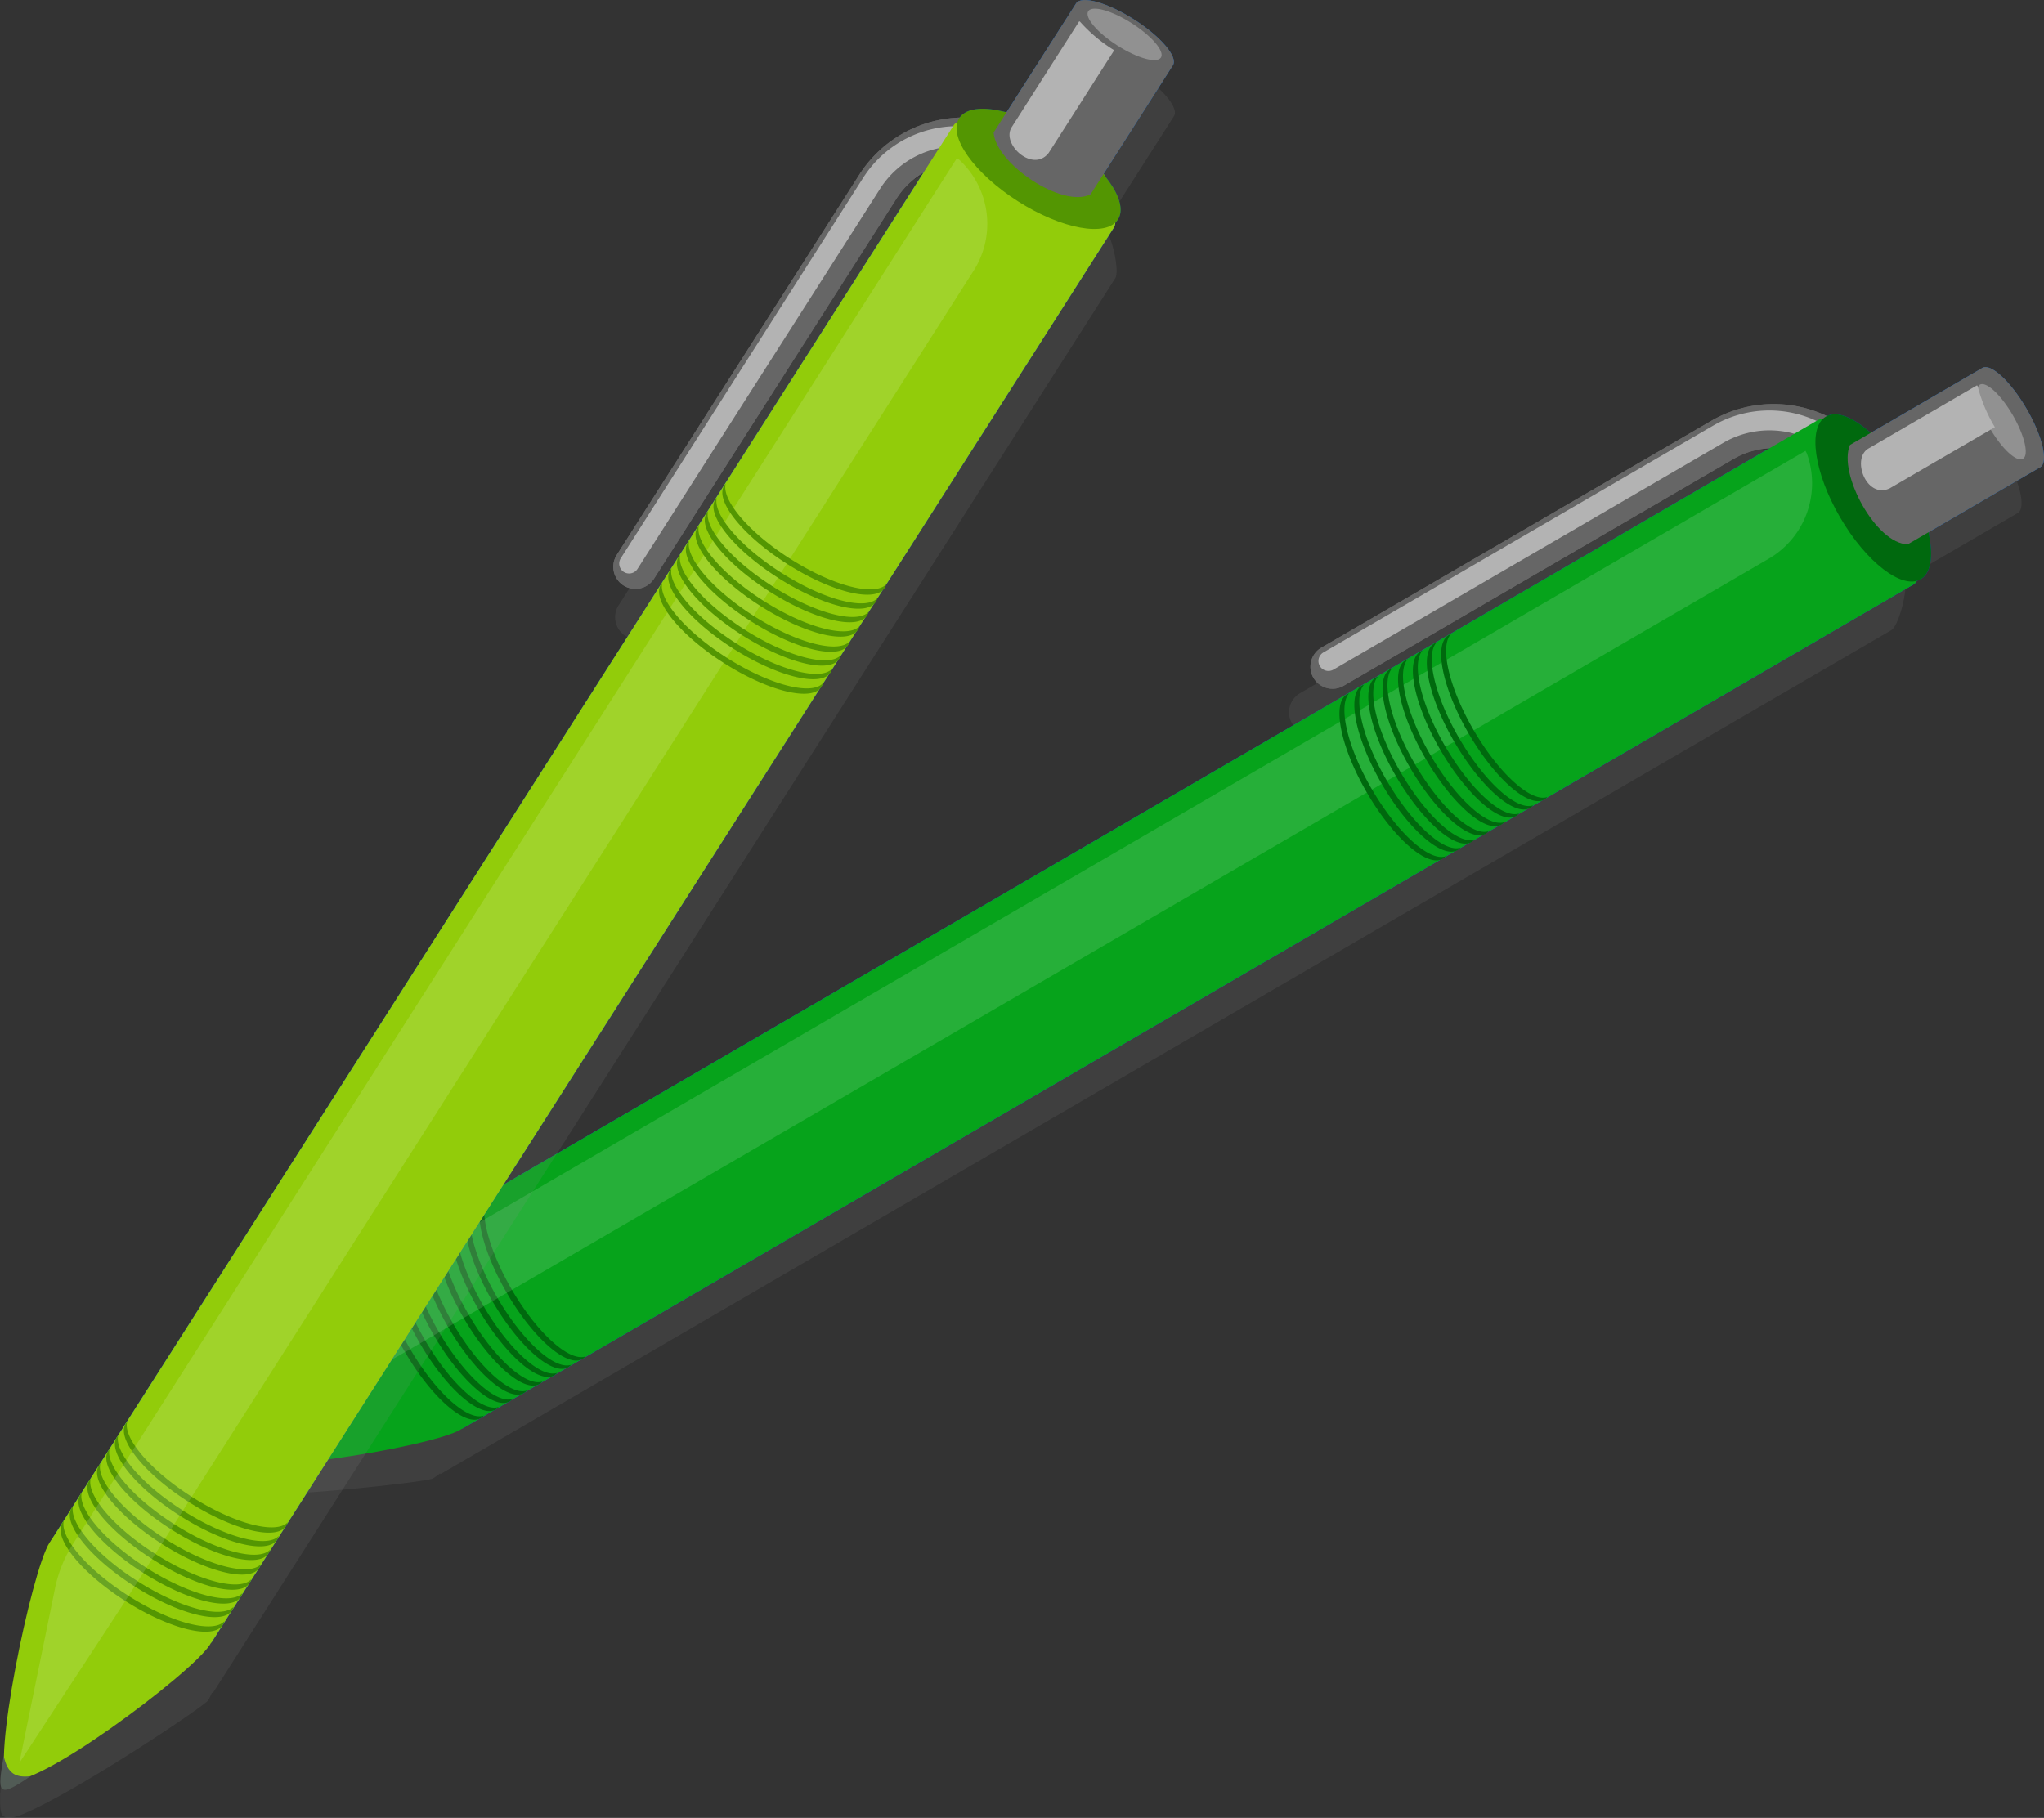 <svg xmlns="http://www.w3.org/2000/svg" width="779.65" height="693.54" viewBox="0 0 779.65 693.54">
  <rect x="0" y="0" width="779.65" height="693.54" fill="#333333" stroke="none"/>
  <defs>
    <style>
      .cls-1 {
        fill: #999;
      }

      .cls-1, .cls-10, .cls-11, .cls-13, .cls-14, .cls-2, .cls-3, .cls-4, .cls-5, .cls-6, .cls-9 {
        fill-rule: evenodd;
      }

      .cls-1, .cls-6 {
        opacity: 0.13;
      }

      .cls-2 {
        fill: #666;
      }

      .cls-3 {
        fill: #b3b3b3;
      }

      .cls-4 {
        fill: #0464d1;
      }

      .cls-5, .cls-7 {
        fill: #0255ad;
      }

      .cls-6, .cls-8 {
        fill: #fff;
      }

      .cls-8 {
        opacity: 0.28;
      }

      .cls-9 {
        fill: #06a31b;
      }

      .cls-10 {
        fill: #515b55;
      }

      .cls-11, .cls-12 {
        fill: #00690e;
      }

      .cls-13 {
        fill: #92cc0a;
      }

      .cls-14, .cls-15 {
        fill: #539602;
      }
    </style>
  </defs>
  <title>зелёные ручки Asset 1</title>
  <g id="Layer_2" data-name="Layer 2">
    <g id="Layer_1-2" data-name="Layer 1">
      <path class="cls-1" d="M691.12,177.67a51,51,0,0,1,14,4.84l42.47-24.71c3.23-1.88,10.78,5.09,16.86,15.56s8.42,20.47,5.19,22.35l-42.48,24.72c-.43,10.33-3.81,18.84-5.7,19.94L168,562.39l-.19-.33a15.76,15.76,0,0,1-2.73,2c-2.32,1.35-63.26,8.21-83.87,6l-.39-.1a19.42,19.42,0,0,1-2.09-.38l-.22-.06-.63-.19-.26-.1-.49-.2L76.9,569l-.39-.21-.2-.13-.32-.27-.09-.16-.15-.22a2.51,2.51,0,0,1-.12-.24l-.12-.17a1.4,1.4,0,0,1-.09-.19l-.07-.12,0-.34v-.21l0-.4,0-.23.1-.47.06-.25.2-.62,0-.17c.2-.58.48-1.21.79-1.89l.08-.15.45-.91.11-.23.51-.94.12-.22.62-1.09.11-.06c1.06-1.76,2.2-3.65,3.58-5.7h0l1-1.48.11-.06,1.15-1.6h0c15-21.58,36.29-44.05,44.27-48.7a15.6,15.6,0,0,1,3.11-1.37l-.19-.33L666.41,188.66a30.14,30.14,0,0,0-13.66,4L504,279.25a8.44,8.44,0,0,1-8.48-14.57l148.73-86.54.07,0a47.26,47.26,0,0,1,46.78-.42Z"/>
      <path class="cls-2" d="M501,258.61a8.44,8.44,0,0,0,11.54,3l148.71-86.53a30.4,30.4,0,0,1,41.52,11l.19.34a8.44,8.44,0,0,0,14.59-8.49l-.2-.33a47.28,47.28,0,0,0-64.58-17.07L504,247.09a8.44,8.44,0,0,0-3,11.52Z"/>
      <path class="cls-3" d="M503.42,254.09a3.81,3.81,0,0,0,5.21,1.37l148.71-86.53a35,35,0,0,1,47.84,12.64l0,.08,0,.08.11.19a3.81,3.81,0,1,0,6.59-3.84l-.1-.16-.05-.08,0-.08a42.64,42.64,0,0,0-58.25-15.4L504.79,248.9A3.8,3.8,0,0,0,503.42,254.09Z"/>
      <path class="cls-4" d="M730.72,180.53c-10.07-17.31-34-22.2-37.2-20.33l-553.42,322c-9.55,10.26,24.24,65.2,36.48,62.69L730,222.9C733.22,221,740.79,197.84,730.72,180.53Z"/>
      <path class="cls-5" d="M184.5,540.08a4.43,4.43,0,0,1-1.12.95c-5.87,3.41-18.79-7.86-28.87-25.18S141,481.72,146.87,478.3a4.13,4.13,0,0,1,.77-.35c-4.21,4.9-.6,20.53,8.75,36.59,9.66,16.6,21.93,27.64,28.1,25.53Zm16.44-9.57c-6.17,2.11-18.44-8.94-28.1-25.53-9.35-16.07-13-31.69-8.75-36.59a4.14,4.14,0,0,0-.77.35c-5.87,3.41-2.45,20.22,7.63,37.54s23,28.6,28.87,25.18a4.42,4.42,0,0,0,1.12-.95Zm5.92-3.45c-6.17,2.11-18.44-8.94-28.1-25.53-9.35-16.07-13-31.69-8.75-36.59a4.12,4.12,0,0,0-.77.35c-5.87,3.41-2.45,20.22,7.63,37.54s23,28.6,28.87,25.18a4.43,4.43,0,0,0,1.12-.95Zm16.44-9.57c-6.17,2.11-18.44-8.94-28.1-25.53-9.35-16.07-13-31.69-8.75-36.59a4.11,4.11,0,0,0-.77.35c-5.87,3.41-2.45,20.22,7.63,37.54s23,28.6,28.87,25.18a4.43,4.43,0,0,0,1.12-.95Zm-5.47,3.18c-6.17,2.11-18.44-8.94-28.1-25.53-9.35-16.07-13-31.69-8.75-36.59a4.14,4.14,0,0,0-.77.35c-5.87,3.41-2.45,20.22,7.63,37.54s23,28.6,28.87,25.18a4.42,4.42,0,0,0,1.13-.95Zm-5.32,3.09c-6.17,2.11-18.44-8.94-28.1-25.53-9.35-16.07-13-31.69-8.75-36.59a4.11,4.11,0,0,0-.77.35c-5.87,3.41-2.45,20.22,7.63,37.54s23,28.6,28.87,25.18a4.43,4.43,0,0,0,1.12-.95Zm-17,9.92c-6.17,2.11-18.44-8.94-28.1-25.53-9.35-16.07-13-31.69-8.75-36.59a4.15,4.15,0,0,0-.77.35c-5.87,3.41-2.45,20.22,7.63,37.54s23,28.6,28.87,25.18a4.42,4.42,0,0,0,1.12-.95Zm-5.32,3.09c-6.17,2.11-18.44-8.94-28.1-25.53-9.35-16.07-13-31.69-8.75-36.59a4.13,4.13,0,0,0-.77.35c-5.87,3.41-2.45,20.22,7.63,37.54s23,28.6,28.87,25.18A4.43,4.43,0,0,0,190.16,536.79Z"/>
      <path class="cls-6" d="M688.68,172l-542,315.41a49.77,49.77,0,0,0-13.7,11.8l-42.7,53L153,516.69,674.75,213.1a33.3,33.3,0,0,0,14.4-40.21l-.11-.19Z"/>
      <ellipse class="cls-7" cx="714.5" cy="189.9" rx="14.66" ry="35.91" transform="translate(1.44 385.12) rotate(-30.19)"/>
      <path class="cls-4" d="M773,155.93c-6.09-10.46-13.64-17.44-16.86-15.56l-50.48,29.37c-4.74,10.83,10,37.89,22.06,37.9l50.48-29.37C781.42,176.4,779.09,166.39,773,155.93Z"/>
      <ellipse class="cls-8" cx="767.17" cy="159.33" rx="5.06" ry="16.45" transform="matrix(0.86, -0.5, 0.5, 0.86, 23.96, 407.46)"/>
      <path class="cls-6" d="M754.12,147l-41.41,24.1c-6.63,3.86-.85,19.36,8.06,15.23l40.15-23.36-.48-.81a58.64,58.64,0,0,1-6.08-14.78Z"/>
      <path class="cls-2" d="M501,258.61a8.44,8.44,0,0,0,11.54,3l148.71-86.53a30.4,30.4,0,0,1,41.52,11l.19.34a8.44,8.44,0,0,0,14.59-8.49l-.2-.33a47.28,47.28,0,0,0-64.58-17.07L504,247.09a8.44,8.44,0,0,0-3,11.52Z"/>
      <path class="cls-3" d="M503.42,254.09a3.81,3.81,0,0,0,5.21,1.37l148.71-86.53a35,35,0,0,1,47.84,12.64l0,.08,0,.08.11.19a3.81,3.81,0,1,0,6.59-3.84l-.1-.16-.05-.08,0-.08a42.64,42.64,0,0,0-58.25-15.4L504.79,248.9A3.8,3.8,0,0,0,503.42,254.09Z"/>
      <path class="cls-9" d="M175.53,545.48c-11.27,6.56-86.79,19.3-92,10.34-3.91-6.72,44.22-66.48,55.51-73,7.76-4.52,18.19-1.84,27.28,5.78,4.17,3.6-2.6,14.46.6,20,3.78,6.49,16.77,7,17.48,13.29C185.6,532.29,182.56,541.39,175.53,545.48Z"/>
      <path class="cls-9" d="M730.72,180.53c-10.07-17.31-34-22.2-37.2-20.33l-553.42,322c-9.55,10.26,24.24,65.2,36.48,62.69L730,222.9C733.22,221,740.79,197.84,730.72,180.53Z"/>
      <path class="cls-10" d="M86.21,547.06c-8.76,11.67-9.87,13.55,5.49,11.63C86.58,556.72,84.27,554,86.21,547.06Z"/>
      <path class="cls-11" d="M184.5,540.08a4.43,4.43,0,0,1-1.12.95c-5.87,3.41-18.79-7.86-28.87-25.18S141,481.72,146.87,478.3a4.13,4.13,0,0,1,.77-.35c-4.21,4.9-.6,20.53,8.75,36.59,9.66,16.6,21.93,27.64,28.1,25.53Zm16.44-9.57c-6.17,2.11-18.44-8.94-28.1-25.53-9.35-16.07-13-31.69-8.75-36.59a4.14,4.14,0,0,0-.77.35c-5.87,3.41-2.45,20.22,7.63,37.54s23,28.6,28.87,25.18a4.42,4.42,0,0,0,1.12-.95Zm5.92-3.45c-6.17,2.11-18.44-8.94-28.1-25.53-9.35-16.07-13-31.69-8.75-36.59a4.12,4.12,0,0,0-.77.35c-5.87,3.41-2.45,20.22,7.63,37.54s23,28.6,28.87,25.18a4.43,4.43,0,0,0,1.12-.95Zm16.44-9.57c-6.17,2.11-18.44-8.94-28.1-25.53-9.35-16.07-13-31.69-8.75-36.59a4.11,4.11,0,0,0-.77.35c-5.87,3.41-2.45,20.22,7.63,37.54s23,28.6,28.87,25.18a4.43,4.43,0,0,0,1.12-.95Zm-5.47,3.18c-6.17,2.11-18.44-8.94-28.1-25.53-9.35-16.07-13-31.69-8.75-36.59a4.14,4.14,0,0,0-.77.35c-5.87,3.41-2.45,20.22,7.63,37.54s23,28.6,28.87,25.18a4.42,4.42,0,0,0,1.13-.95Zm-5.32,3.09c-6.17,2.11-18.44-8.94-28.1-25.53-9.35-16.07-13-31.69-8.75-36.59a4.11,4.11,0,0,0-.77.35c-5.87,3.41-2.45,20.22,7.63,37.54s23,28.6,28.87,25.18a4.43,4.43,0,0,0,1.12-.95Zm-17,9.92c-6.17,2.11-18.44-8.94-28.1-25.53-9.35-16.07-13-31.69-8.75-36.59a4.15,4.15,0,0,0-.77.35c-5.87,3.41-2.45,20.22,7.63,37.54s23,28.6,28.87,25.18a4.42,4.42,0,0,0,1.12-.95Zm-5.32,3.09c-6.17,2.11-18.44-8.94-28.1-25.53-9.35-16.07-13-31.69-8.75-36.59a4.13,4.13,0,0,0-.77.35c-5.87,3.41-2.45,20.22,7.63,37.54s23,28.6,28.87,25.18A4.43,4.43,0,0,0,190.16,536.79Z"/>
      <path class="cls-6" d="M688.68,172l-542,315.41a49.77,49.77,0,0,0-13.7,11.8l-42.7,53L153,516.69,674.75,213.1a33.3,33.3,0,0,0,14.4-40.21l-.11-.19Z"/>
      <ellipse class="cls-12" cx="714.5" cy="189.9" rx="14.66" ry="35.91" transform="translate(1.44 385.12) rotate(-30.19)"/>
      <path class="cls-2" d="M773,155.93c-6.09-10.46-13.64-17.44-16.86-15.56l-50.48,29.37c-4.74,10.83,10,37.89,22.06,37.9l50.48-29.37C781.42,176.4,779.09,166.39,773,155.93Z"/>
      <ellipse class="cls-8" cx="767.17" cy="159.33" rx="5.06" ry="16.45" transform="matrix(0.86, -0.5, 0.5, 0.86, 23.96, 407.46)"/>
      <path class="cls-3" d="M754.12,147l-41.41,24.1c-6.63,3.86-.85,19.36,8.06,15.23l40.15-23.36-.48-.81a58.64,58.64,0,0,1-6.08-14.78Z"/>
      <path class="cls-11" d="M551.4,326.67a4.43,4.43,0,0,1-1.12.95c-5.87,3.41-18.79-7.86-28.87-25.18s-13.49-34.13-7.63-37.54a4.12,4.12,0,0,1,.77-.35c-4.21,4.9-.6,20.53,8.75,36.59,9.66,16.6,21.93,27.64,28.1,25.53Zm16.44-9.57c-6.17,2.11-18.44-8.94-28.1-25.53-9.35-16.07-13-31.69-8.75-36.59a4.11,4.11,0,0,0-.77.35c-5.87,3.41-2.45,20.22,7.63,37.54s23,28.6,28.87,25.18a4.43,4.43,0,0,0,1.12-.95Zm5.92-3.45c-6.17,2.11-18.44-8.94-28.1-25.53-9.35-16.07-13-31.69-8.75-36.59a4.14,4.14,0,0,0-.77.35c-5.87,3.41-2.45,20.22,7.63,37.54s23,28.6,28.87,25.18a4.43,4.43,0,0,0,1.12-.95Zm16.44-9.57c-6.17,2.11-18.44-8.94-28.1-25.53-9.35-16.07-13-31.69-8.75-36.59a4.14,4.14,0,0,0-.77.35c-5.87,3.41-2.45,20.22,7.63,37.54s23,28.6,28.87,25.18a4.42,4.42,0,0,0,1.12-.95Zm-5.47,3.18c-6.17,2.11-18.44-8.94-28.1-25.53-9.35-16.07-13-31.69-8.75-36.59a4.15,4.15,0,0,0-.77.35c-5.87,3.41-2.45,20.22,7.63,37.54s23,28.6,28.87,25.18a4.42,4.42,0,0,0,1.13-.95Zm-5.32,3.09c-6.17,2.11-18.44-8.94-28.1-25.53-9.35-16.07-13-31.69-8.75-36.59a4.15,4.15,0,0,0-.77.35c-5.87,3.41-2.45,20.22,7.63,37.54s23,28.6,28.87,25.18a4.43,4.43,0,0,0,1.12-.95Zm-17,9.92c-6.17,2.11-18.44-8.94-28.1-25.53-9.35-16.07-13-31.69-8.75-36.59a4.15,4.15,0,0,0-.77.35c-5.87,3.41-2.45,20.22,7.63,37.54s23,28.6,28.87,25.18a4.43,4.43,0,0,0,1.13-.95Zm-5.32,3.09c-6.17,2.11-18.44-8.94-28.1-25.53-9.35-16.07-13-31.69-8.75-36.59a4.12,4.12,0,0,0-.77.35c-5.87,3.41-2.45,20.22,7.63,37.54s23,28.6,28.87,25.18A4.43,4.43,0,0,0,557.06,323.38Z"/>
      <path class="cls-1" d="M369.73,64.26a51,51,0,0,1,14.66-2.11l26.42-41.43c2-3.15,11.91-.41,22.12,6.1s16.87,14.33,14.86,17.48L421.36,85.74c4.35,9.38,5.25,18.49,4.07,20.34L81.16,645.93l-.32-.2a15.76,15.76,0,0,1-1.5,3C77.9,651,26.89,685.07,7.56,692.57l-.4.09a19.38,19.38,0,0,1-2,.62l-.22,0-.65.12-.28,0-.52.05H2.73l-.24,0-.41-.09-.15-.1-.23-.13L1.47,693l-.18-.1-.17-.12L1,692.74l-.18-.29-.09-.19-.15-.37-.07-.22-.13-.47L.33,691l-.1-.64,0-.17c-.08-.61-.13-1.3-.17-2v-.17l0-1v-.26l0-1.07v-.25l0-1.25L.15,684c.13-2,.28-4.25.57-6.71h0l.22-1.78L1,675.4l.28-1.95h0c3.46-26.06,12.06-55.79,17-63.57a15.59,15.59,0,0,1,2.13-2.64l-.32-.2L352.81,85.35a30.13,30.13,0,0,0-10.29,9.86L250,240.29a8.44,8.44,0,0,1-14.22-9.07L328.3,86.14l0-.07a47.26,47.26,0,0,1,41.39-21.82Z"/>
      <path class="cls-2" d="M237.82,223.35a8.44,8.44,0,0,0,11.65-2.58L342,75.7a30.4,30.4,0,0,1,41.93-9.28l.32.22a8.44,8.44,0,1,0,9.08-14.23l-.33-.2a47.28,47.28,0,0,0-65.22,14.43L235.25,211.72a8.44,8.44,0,0,0,2.57,11.63Z"/>
      <path class="cls-3" d="M237.94,218.21A3.81,3.81,0,0,0,243.2,217L335.71,72A35,35,0,0,1,384,61.27l.07,0,.07,0,.18.12a3.81,3.81,0,1,0,4.1-6.43l-.17-.1-.08,0-.08-.05a42.64,42.64,0,0,0-58.83,13L236.77,213A3.8,3.8,0,0,0,237.94,218.21Z"/>
      <path class="cls-4" d="M406.24,48.65c-16.88-10.77-40.38-4.15-42.38-1L19.6,587.5C15.81,601,71,634.34,80.75,626.5L425,86.63C427,83.5,423.13,59.42,406.24,48.65Z"/>
      <path class="cls-5" d="M85.56,618.56a4.43,4.43,0,0,1-.57,1.36c-3.65,5.72-20.31,1.63-37.2-9.15s-27.63-24.15-24-29.87a4.14,4.14,0,0,1,.53-.67c-1.49,6.29,8.88,18.52,24.55,28.51,16.19,10.32,32.16,14.52,36.68,9.81Zm10.23-16c-4.52,4.7-20.49.51-36.68-9.81-15.67-10-26-22.23-24.55-28.51a4.15,4.15,0,0,0-.53.66c-3.65,5.72,7.09,19.1,24,29.87s33.55,14.87,37.2,9.15a4.42,4.42,0,0,0,.57-1.36Zm3.69-5.78c-4.52,4.7-20.48.51-36.68-9.81-15.67-10-26-22.23-24.55-28.51a4.13,4.13,0,0,0-.53.66c-3.65,5.72,7.09,19.1,24,29.87s33.55,14.87,37.2,9.15a4.43,4.43,0,0,0,.57-1.36Zm10.23-16c-4.52,4.7-20.48.51-36.68-9.81-15.67-10-26-22.23-24.55-28.51a4.14,4.14,0,0,0-.53.66c-3.65,5.72,7.09,19.1,24,29.87s33.55,14.87,37.2,9.15a4.42,4.42,0,0,0,.57-1.36ZM106.3,586c-4.52,4.7-20.49.51-36.68-9.81-15.67-10-26-22.23-24.55-28.51a4.14,4.14,0,0,0-.53.66c-3.65,5.72,7.09,19.1,24,29.87s33.55,14.87,37.2,9.15a4.42,4.42,0,0,0,.57-1.36ZM103,591.22c-4.52,4.7-20.48.51-36.67-9.81-15.67-10-26-22.23-24.55-28.51a4.11,4.11,0,0,0-.53.66c-3.65,5.72,7.09,19.1,24,29.87s33.55,14.87,37.2,9.15a4.42,4.42,0,0,0,.57-1.36ZM92.39,607.85c-4.52,4.7-20.49.51-36.68-9.81-15.67-10-26-22.23-24.55-28.51a4.13,4.13,0,0,0-.53.66c-3.65,5.72,7.09,19.1,24,29.87s33.55,14.87,37.2,9.15a4.43,4.43,0,0,0,.57-1.36ZM89.08,613c-4.52,4.7-20.48.51-36.68-9.81-15.67-10-26-22.23-24.55-28.51a4.15,4.15,0,0,0-.53.66c-3.65,5.72,7.09,19.1,24,29.87s33.55,14.87,37.2,9.15A4.42,4.42,0,0,0,89.08,613Z"/>
      <path class="cls-6" d="M365,60.35,27.78,589.12A49.77,49.77,0,0,0,21,605.89L7.36,672.59,46.87,612.2l324.56-509a33.3,33.3,0,0,0-5.63-42.34l-.18-.12Z"/>
      <ellipse class="cls-7" cx="396.12" cy="64.41" rx="14.66" ry="35.91" transform="translate(128.83 363.76) rotate(-57.47)"/>
      <path class="cls-4" d="M432.55,7.4C422.34.9,412.43-1.84,410.43,1.31L379,50.55c.75,11.8,26.21,29.11,37,23.58l31.4-49.24C449.41,21.74,442.75,13.91,432.55,7.4Z"/>
      <ellipse class="cls-8" cx="428.92" cy="13.1" rx="5.06" ry="16.45" transform="translate(187.26 367.7) rotate(-57.47)"/>
      <path class="cls-6" d="M411.66,8.1,385.9,48.5C381.77,55,394,66.09,400,58.34l25-39.16-.8-.5A58.65,58.65,0,0,1,412,8.32Z"/>
      <path class="cls-2" d="M237.82,223.35a8.44,8.44,0,0,0,11.65-2.58L342,75.7a30.4,30.4,0,0,1,41.93-9.28l.32.22a8.44,8.44,0,1,0,9.08-14.23l-.33-.2a47.28,47.28,0,0,0-65.22,14.43L235.25,211.72a8.44,8.44,0,0,0,2.57,11.63Z"/>
      <path class="cls-3" d="M237.94,218.21A3.81,3.81,0,0,0,243.2,217L335.71,72A35,35,0,0,1,384,61.27l.07,0,.07,0,.18.12a3.81,3.81,0,1,0,4.1-6.43l-.17-.1-.08,0-.08-.05a42.64,42.64,0,0,0-58.83,13L236.77,213A3.8,3.8,0,0,0,237.94,218.21Z"/>
      <path class="cls-13" d="M80.07,627.47c-7,11-68.29,56.93-77,51.36-6.56-4.18,8.83-79.36,15.85-90.37,4.83-7.57,15.33-10,26.89-7.37,5.36,1.29,4.32,14,9.68,17.46,6.33,4,18.12-1.46,21.62,3.8C83,611.13,84.44,620.61,80.07,627.47Z"/>
      <path class="cls-13" d="M406.24,48.65c-16.88-10.77-40.38-4.15-42.38-1L19.6,587.5C15.81,601,71,634.34,80.75,626.5L425,86.63C427,83.5,423.13,59.42,406.24,48.65Z"/>
      <path class="cls-10" d="M1.41,669.82C-1,684.2-1.15,686.38,11.62,677.64,6.16,678.23,2.87,676.88,1.41,669.82Z"/>
      <path class="cls-14" d="M85.56,618.56a4.43,4.43,0,0,1-.57,1.36c-3.65,5.72-20.31,1.63-37.2-9.15s-27.63-24.15-24-29.87a4.14,4.14,0,0,1,.53-.67c-1.49,6.29,8.88,18.52,24.55,28.51,16.19,10.32,32.16,14.52,36.68,9.81Zm10.23-16c-4.52,4.7-20.49.51-36.68-9.81-15.67-10-26-22.23-24.55-28.51a4.15,4.15,0,0,0-.53.66c-3.65,5.72,7.09,19.1,24,29.87s33.55,14.87,37.2,9.15a4.42,4.42,0,0,0,.57-1.36Zm3.69-5.78c-4.52,4.7-20.48.51-36.68-9.81-15.67-10-26-22.23-24.55-28.51a4.13,4.13,0,0,0-.53.66c-3.65,5.72,7.09,19.1,24,29.87s33.55,14.87,37.2,9.15a4.43,4.43,0,0,0,.57-1.36Zm10.23-16c-4.52,4.7-20.48.51-36.68-9.81-15.67-10-26-22.23-24.55-28.51a4.14,4.14,0,0,0-.53.66c-3.65,5.72,7.09,19.1,24,29.87s33.55,14.87,37.2,9.15a4.42,4.42,0,0,0,.57-1.36ZM106.3,586c-4.52,4.7-20.49.51-36.68-9.81-15.67-10-26-22.23-24.55-28.51a4.14,4.14,0,0,0-.53.66c-3.65,5.72,7.09,19.1,24,29.87s33.55,14.87,37.2,9.15a4.42,4.42,0,0,0,.57-1.36ZM103,591.22c-4.52,4.7-20.48.51-36.67-9.81-15.67-10-26-22.23-24.55-28.51a4.11,4.11,0,0,0-.53.66c-3.65,5.72,7.09,19.1,24,29.87s33.55,14.87,37.2,9.15a4.42,4.42,0,0,0,.57-1.36ZM92.39,607.85c-4.52,4.7-20.49.51-36.68-9.81-15.67-10-26-22.23-24.55-28.51a4.13,4.13,0,0,0-.53.66c-3.65,5.72,7.09,19.1,24,29.87s33.55,14.87,37.2,9.15a4.43,4.43,0,0,0,.57-1.36ZM89.08,613c-4.52,4.7-20.48.51-36.68-9.81-15.67-10-26-22.23-24.55-28.51a4.15,4.15,0,0,0-.53.66c-3.65,5.72,7.09,19.1,24,29.87s33.55,14.87,37.2,9.15A4.42,4.42,0,0,0,89.08,613Z"/>
      <path class="cls-6" d="M365,60.35,27.78,589.12A49.77,49.77,0,0,0,21,605.89L7.36,672.59,46.87,612.2l324.56-509a33.3,33.3,0,0,0-5.63-42.34l-.18-.12Z"/>
      <ellipse class="cls-15" cx="396.12" cy="64.41" rx="14.66" ry="35.91" transform="translate(128.83 363.76) rotate(-57.47)"/>
      <path class="cls-2" d="M432.55,7.4C422.34.9,412.43-1.84,410.43,1.31L379,50.55c.75,11.8,26.21,29.11,37,23.58l31.4-49.24C449.41,21.74,442.75,13.91,432.55,7.4Z"/>
      <ellipse class="cls-8" cx="428.92" cy="13.1" rx="5.06" ry="16.45" transform="translate(187.26 367.7) rotate(-57.47)"/>
      <path class="cls-3" d="M411.66,8.1,385.9,48.5C381.77,55,394,66.09,400,58.34l25-39.16-.8-.5A58.65,58.65,0,0,1,412,8.32Z"/>
      <path class="cls-14" d="M313.85,260.72a4.43,4.43,0,0,1-.57,1.36c-3.65,5.72-20.31,1.63-37.2-9.15s-27.63-24.15-24-29.87a4.13,4.13,0,0,1,.53-.67c-1.49,6.29,8.88,18.52,24.55,28.51,16.19,10.32,32.16,14.52,36.67,9.81Zm10.23-16c-4.52,4.7-20.48.51-36.68-9.81-15.67-10-26-22.23-24.55-28.51a4.12,4.12,0,0,0-.53.66c-3.65,5.72,7.09,19.1,24,29.87s33.55,14.87,37.2,9.15a4.43,4.43,0,0,0,.57-1.36Zm3.69-5.78c-4.52,4.7-20.49.51-36.68-9.81-15.67-10-26-22.23-24.55-28.51a4.14,4.14,0,0,0-.53.67c-3.65,5.72,7.09,19.1,24,29.87s33.55,14.87,37.2,9.15a4.43,4.43,0,0,0,.57-1.36Zm10.23-16c-4.52,4.7-20.49.51-36.68-9.81-15.67-10-26-22.23-24.55-28.51a4.13,4.13,0,0,0-.53.66c-3.65,5.72,7.09,19.1,24,29.87s33.55,14.87,37.2,9.15a4.43,4.43,0,0,0,.57-1.36Zm-3.4,5.33c-4.52,4.7-20.48.51-36.67-9.81-15.67-10-26-22.23-24.55-28.51a4.14,4.14,0,0,0-.53.67c-3.65,5.72,7.09,19.1,24,29.87s33.55,14.87,37.2,9.15a4.44,4.44,0,0,0,.57-1.36Zm-3.31,5.19c-4.52,4.7-20.49.51-36.68-9.81-15.67-10-26-22.23-24.55-28.51a4.14,4.14,0,0,0-.53.66c-3.65,5.72,7.09,19.1,24,29.87s33.55,14.87,37.2,9.15a4.43,4.43,0,0,0,.57-1.36ZM320.67,250c-4.52,4.7-20.48.51-36.68-9.81-15.67-10-26-22.23-24.55-28.51a4.13,4.13,0,0,0-.53.66c-3.65,5.72,7.09,19.1,24,29.87s33.55,14.87,37.2,9.15a4.43,4.43,0,0,0,.57-1.36Zm-3.31,5.19c-4.52,4.7-20.48.51-36.67-9.81-15.67-10-26-22.23-24.55-28.51a4.12,4.12,0,0,0-.53.66c-3.65,5.72,7.09,19.1,24,29.87s33.55,14.87,37.2,9.15A4.42,4.42,0,0,0,317.37,255.2Z"/>
    </g>
  </g>
</svg>

